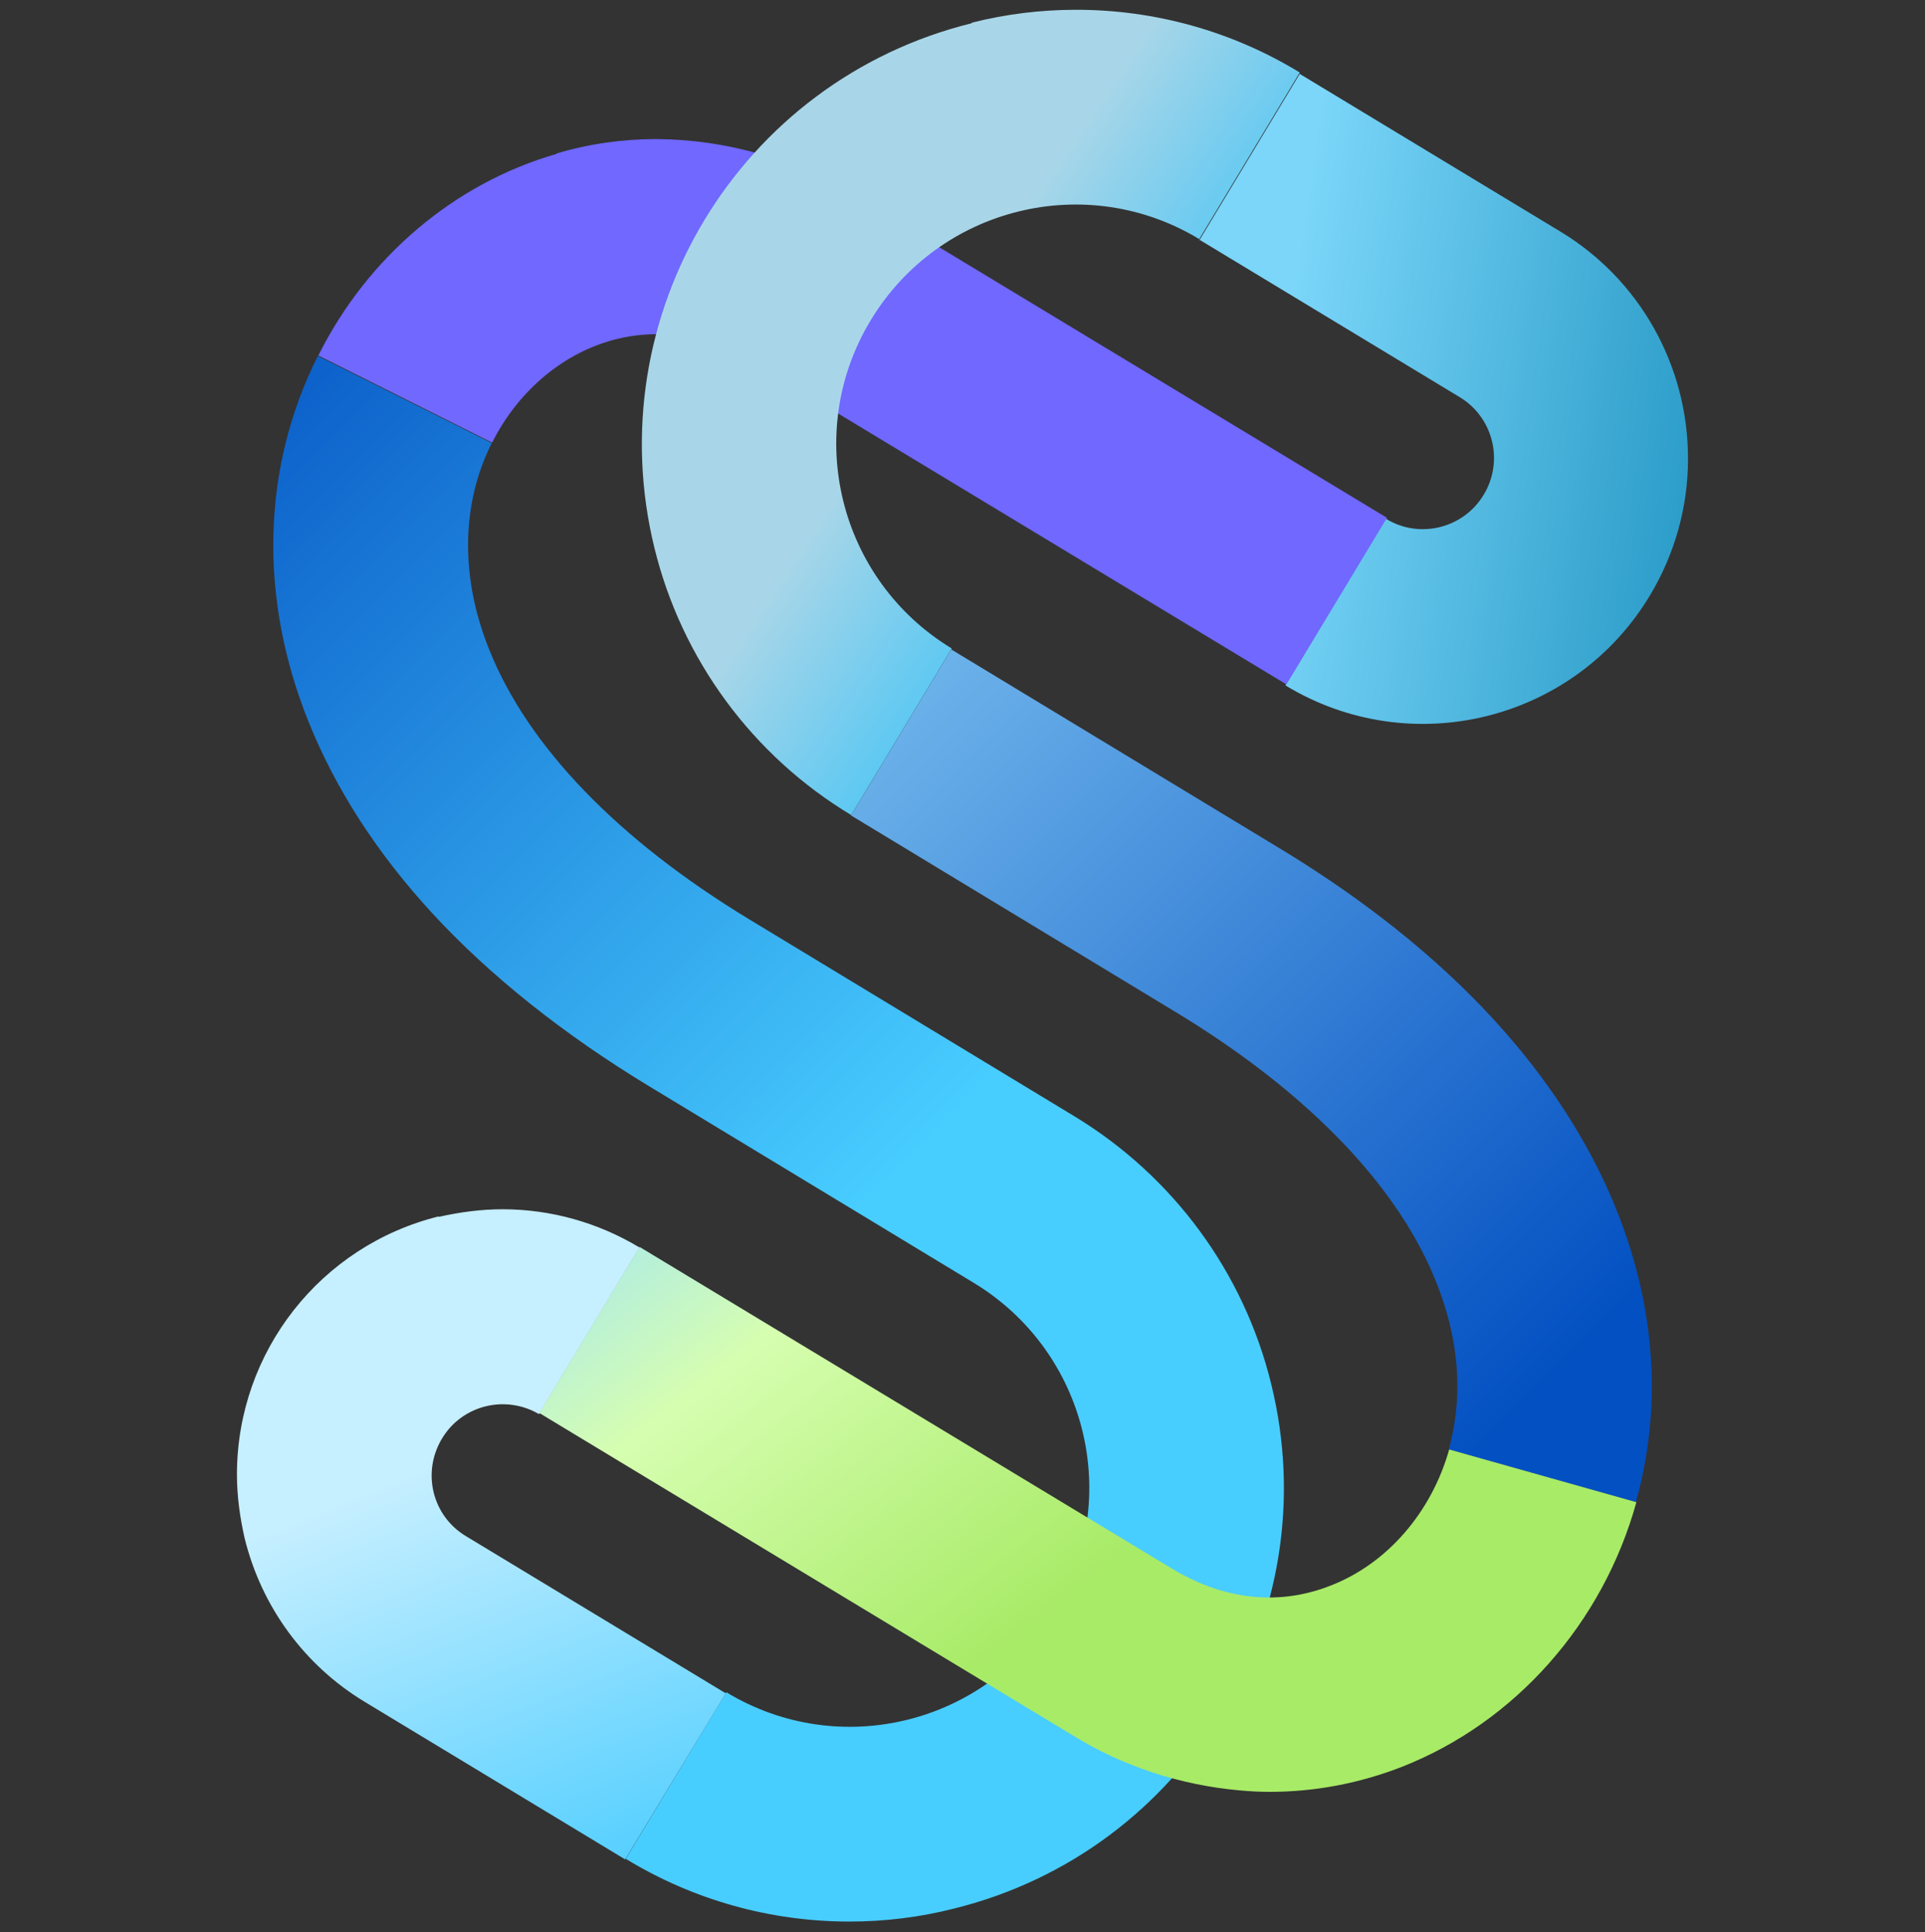<?xml version="1.0" encoding="utf-8"?>
<!-- Generator: Adobe Illustrator 29.0.0, SVG Export Plug-In . SVG Version: 9.03 Build 54978)  -->
<svg version="1.1" id="Layer_1" xmlns="http://www.w3.org/2000/svg" xmlns:xlink="http://www.w3.org/1999/xlink" x="0px" y="0px"
	 viewBox="0 0 31.88 32" enable-background="new 0 0 31.88 32" xml:space="preserve">
<rect x="0" y="0" width="31.88" height="32" fill="#333333" stroke="none"/>
<rect x="3.924" y="0.178" fill="none" width="24.033" height="31.645"/>
<g>
	<defs>
		<path id="SVGID_1_" d="M14.097,13.506l5.368,3.251c1.966,1.189,3.386,2.577,4.107,4.004c0.563,1.11,0.706,2.228,0.42,3.243
			l3.1,0.872c0.507-1.808,0.278-3.735-0.65-5.566c-1.015-1.998-2.799-3.79-5.32-5.304l-5.368-3.251l-1.665,2.759L14.097,13.506z"/>
	</defs>
	<clipPath id="SVGID_00000162341985055205816940000011417999888903296703_">
		<use xlink:href="#SVGID_1_"  overflow="visible"/>
	</clipPath>
	
		<linearGradient id="Rectangle_133_00000160911136171933411460000009213098534968167573_" gradientUnits="userSpaceOnUse" x1="133.891" y1="-524.516" x2="133.891" y2="-524.436" gradientTransform="matrix(172.774 -175.816 175.745 172.704 69059.719 114134.961)">
		<stop  offset="0" style="stop-color:#A2E5FF"/>
		<stop  offset="1" style="stop-color:#0350C2"/>
	</linearGradient>
	
		<polygon id="Rectangle_133" clip-path="url(#SVGID_00000162341985055205816940000011417999888903296703_)" fill="url(#Rectangle_133_00000160911136171933411460000009213098534968167573_)" points="
		7.026,17.973 20.725,4.033 34.66,17.726 20.961,31.667 	"/>
</g>
<g>
	<defs>
		<path id="SVGID_00000046326054521544774390000013540005697653009045_" d="M5.113,11.96c0.444,1.102,1.126,2.165,2.046,3.164
			c0.959,1.039,2.173,2.006,3.6,2.87l5.368,3.251c1.871,1.134,2.474,3.568,1.34,5.439c-1.134,1.871-3.568,2.474-5.439,1.34
			l-1.665,2.759c1.118,0.682,2.395,1.039,3.703,1.039c0.587,0,1.166-0.071,1.729-0.214c3.853-0.951,6.208-4.837,5.257-8.69
			c-0.452-1.847-1.625-3.441-3.259-4.432l-5.368-3.251c-2.188-1.324-3.679-2.87-4.321-4.472c-0.484-1.197-0.468-2.418,0.04-3.425
			L5.264,5.895C4.336,7.742,4.28,9.899,5.113,11.96L5.113,11.96z"/>
	</defs>
	<clipPath id="SVGID_00000072966442379183448860000012409406493313476007_">
		<use xlink:href="#SVGID_00000046326054521544774390000013540005697653009045_"  overflow="visible"/>
	</clipPath>
	
		<linearGradient id="Rectangle_134_00000072985910939774384040000008613299135868498111_" gradientUnits="userSpaceOnUse" x1="134.392" y1="-523.647" x2="134.408" y2="-523.599" gradientTransform="matrix(297.498 -110.048 132.564 358.367 29438.287 202452.375)">
		<stop  offset="0" style="stop-color:#0350C2"/>
		<stop  offset="1" style="stop-color:#48CDFF"/>
	</linearGradient>
	
		<polygon id="Rectangle_134" clip-path="url(#SVGID_00000072966442379183448860000012409406493313476007_)" fill="url(#Rectangle_134_00000072985910939774384040000008613299135868498111_)" points="
		-4.149,9.011 19.439,0.286 29.95,28.7 6.362,37.426 	"/>
</g>
<g>
	<defs>
		<path id="SVGID_00000170236288187497312240000015134364318518077862_" d="M7.27,20.143c-1.958,0.484-3.338,2.236-3.346,4.258
			v0.016c0,0.357,0.048,0.706,0.127,1.055c0.278,1.134,0.991,2.109,1.99,2.712l4.313,2.609l1.665-2.751l-4.313-2.609
			c-0.555-0.341-0.722-1.062-0.381-1.618c0.333-0.547,1.047-0.722,1.602-0.396l1.665-2.759c-0.682-0.412-1.467-0.634-2.268-0.634
			c-0.357,0-0.714,0.048-1.062,0.127L7.27,20.143z"/>
	</defs>
	<clipPath id="SVGID_00000064340955113929421710000018041436417144762807_">
		<use xlink:href="#SVGID_00000170236288187497312240000015134364318518077862_"  overflow="visible"/>
	</clipPath>
	
		<linearGradient id="Path_123_00000078028963160849988330000009969873744992527034_" gradientUnits="userSpaceOnUse" x1="133.506" y1="-524.423" x2="133.506" y2="-524.344" gradientTransform="matrix(132.039 -42.139 48.767 152.807 7954.052 85785.219)">
		<stop  offset="0" style="stop-color:#C6EFFF"/>
		<stop  offset="1" style="stop-color:#09BAFF"/>
	</linearGradient>
	
		<path id="Path_123" clip-path="url(#SVGID_00000064340955113929421710000018041436417144762807_)" fill="url(#Path_123_00000078028963160849988330000009969873744992527034_)" d="
		M0.808,21.007l10.474-3.346l3.869,12.115L4.677,33.123L0.808,21.007z"/>
</g>
<g>
	<defs>
		<path id="SVGID_00000155841318052518517010000006980199729706966144_" d="M19.861,3.968l4.313,2.609
			c0.555,0.333,0.737,1.062,0.396,1.618c-0.333,0.555-1.062,0.737-1.618,0.396l-1.665,2.759c2.077,1.261,4.781,0.595,6.034-1.483
			c0.412-0.682,0.634-1.467,0.634-2.26V7.591c0-1.538-0.801-2.965-2.117-3.758l-4.313-2.609l-1.665,2.759V3.968z"/>
	</defs>
	<clipPath id="SVGID_00000080190965722362891700000017590993349956680085_">
		<use xlink:href="#SVGID_00000155841318052518517010000006980199729706966144_"  overflow="visible"/>
	</clipPath>
	
		<linearGradient id="Rectangle_139_00000049937575753083620020000007932681751451904897_" gradientUnits="userSpaceOnUse" x1="132.267" y1="-524.264" x2="132.235" y2="-524.296" gradientTransform="matrix(130.245 -98.504 102.425 135.43 36499.176 84037.141)">
		<stop  offset="0" style="stop-color:#2598C5"/>
		<stop  offset="1" style="stop-color:#7BD6F9"/>
	</linearGradient>
	
		<polygon id="Rectangle_139" clip-path="url(#SVGID_00000080190965722362891700000017590993349956680085_)" fill="url(#Rectangle_139_00000049937575753083620020000007932681751451904897_)" points="
		14.679,5.135 25.006,-2.676 33.128,8.062 22.8,15.873 	"/>
</g>
<g>
	<defs>
		<path id="SVGID_00000047754173602533880650000004152995741240374703_" d="M8.935,23.402l8.817,5.328
			c0.84,0.523,1.8,0.833,2.783,0.92c0.167,0.016,0.333,0.024,0.492,0.024c0.753,0,1.499-0.143,2.204-0.42
			c1.863-0.737,3.314-2.371,3.869-4.377L24,24.004c-0.293,1.039-1.023,1.887-1.958,2.252c-0.595,0.238-1.538,0.381-2.632-0.278
			l-8.817-5.328L8.927,23.41L8.935,23.402z"/>
	</defs>
	<clipPath id="SVGID_00000034800033166802950680000015517687872545269165_">
		<use xlink:href="#SVGID_00000047754173602533880650000004152995741240374703_"  overflow="visible"/>
	</clipPath>
	
		<linearGradient id="Path_124_00000039121110955906289560000012238513877018145415_" gradientUnits="userSpaceOnUse" x1="133.694" y1="-523.152" x2="133.639" y2="-523.192" gradientTransform="matrix(229.1 0 0 113.9 -30610.199 59612.621)">
		<stop  offset="0" style="stop-color:#A8EB67"/>
		<stop  offset="0.6" style="stop-color:#D6FEB0"/>
		<stop  offset="1" style="stop-color:#9BE3FF"/>
	</linearGradient>
	
		<path id="Path_124" clip-path="url(#SVGID_00000034800033166802950680000015517687872545269165_)" fill="url(#Path_124_00000039121110955906289560000012238513877018145415_)" d="
		M8.935,20.65H27.1v9.031H8.935L8.935,20.65L8.935,20.65z"/>
</g>
<g>
	<defs>
		<path id="SVGID_00000040561499354654436460000011485787217003827842_" d="M9.22,2.548C7.531,3.032,6.088,4.253,5.272,5.887
			L8.15,7.33c0.42-0.833,1.134-1.451,1.966-1.689c0.777-0.222,1.602-0.095,2.371,0.365l8.817,5.328l1.665-2.759l-8.817-5.328
			c-0.983-0.611-2.117-0.936-3.283-0.944c-0.555,0-1.118,0.079-1.649,0.238L9.22,2.548z"/>
	</defs>
	<clipPath id="SVGID_00000145744349407088887770000002705579628502175932_">
		<use xlink:href="#SVGID_00000040561499354654436460000011485787217003827842_"  overflow="visible"/>
	</clipPath>
	
		<linearGradient id="Rectangle_141_00000157991754845875237970000008139008293249478791_" gradientUnits="userSpaceOnUse" x1="133.637" y1="-525.291" x2="133.637" y2="-525.291" gradientTransform="matrix(8.273 -127.933 229.62 14.849 119525.367 24914.482)">
		<stop  offset="0" style="stop-color:#C23DFF"/>
		<stop  offset="0.2" style="stop-color:#A54BFF"/>
		<stop  offset="0.6" style="stop-color:#5E71FF"/>
		<stop  offset="1" style="stop-color:#1F93FF"/>
	</linearGradient>
	
		<polygon id="Rectangle_141" clip-path="url(#SVGID_00000145744349407088887770000002705579628502175932_)" fill="url(#Rectangle_141_00000157991754845875237970000008139008293249478791_)" points="
		4.672,11.292 5.328,1.148 23.534,2.325 22.878,12.469 	"/>
</g>
<g>
	<defs>
		<path id="SVGID_00000042000669364417486310000000558077990169488311_" d="M16.095,0.384c-3.853,0.951-6.2,4.837-5.257,8.69
			c0.452,1.847,1.625,3.441,3.259,4.424l1.665-2.759c-1.871-1.134-2.474-3.568-1.34-5.439c1.134-1.871,3.568-2.474,5.439-1.34
			l1.665-2.759c-1.118-0.682-2.395-1.039-3.703-1.039c-0.587,0-1.166,0.071-1.729,0.214V0.384z"/>
	</defs>
	<clipPath id="SVGID_00000115481271547132318060000010549190884684529338_">
		<use xlink:href="#SVGID_00000042000669364417486310000000558077990169488311_"  overflow="visible"/>
	</clipPath>
	
		<linearGradient id="Rectangle_145_00000025441299675577935110000007023865360819978680_" gradientUnits="userSpaceOnUse" x1="133.73" y1="-524.747" x2="133.73" y2="-524.716" gradientTransform="matrix(119.522 -181.955 175.352 115.185 76047.352 84782.352)">
		<stop  offset="0" style="stop-color:#A8D6E8"/>
		<stop  offset="1" style="stop-color:#00B7FF"/>
	</linearGradient>
	
		<polygon id="Rectangle_145" clip-path="url(#SVGID_00000115481271547132318060000010549190884684529338_)" fill="url(#Rectangle_145_00000025441299675577935110000007023865360819978680_)" points="
		4.265,9.494 13.742,-4.933 27.645,4.2 18.168,18.627 	"/>
</g>
</svg>
